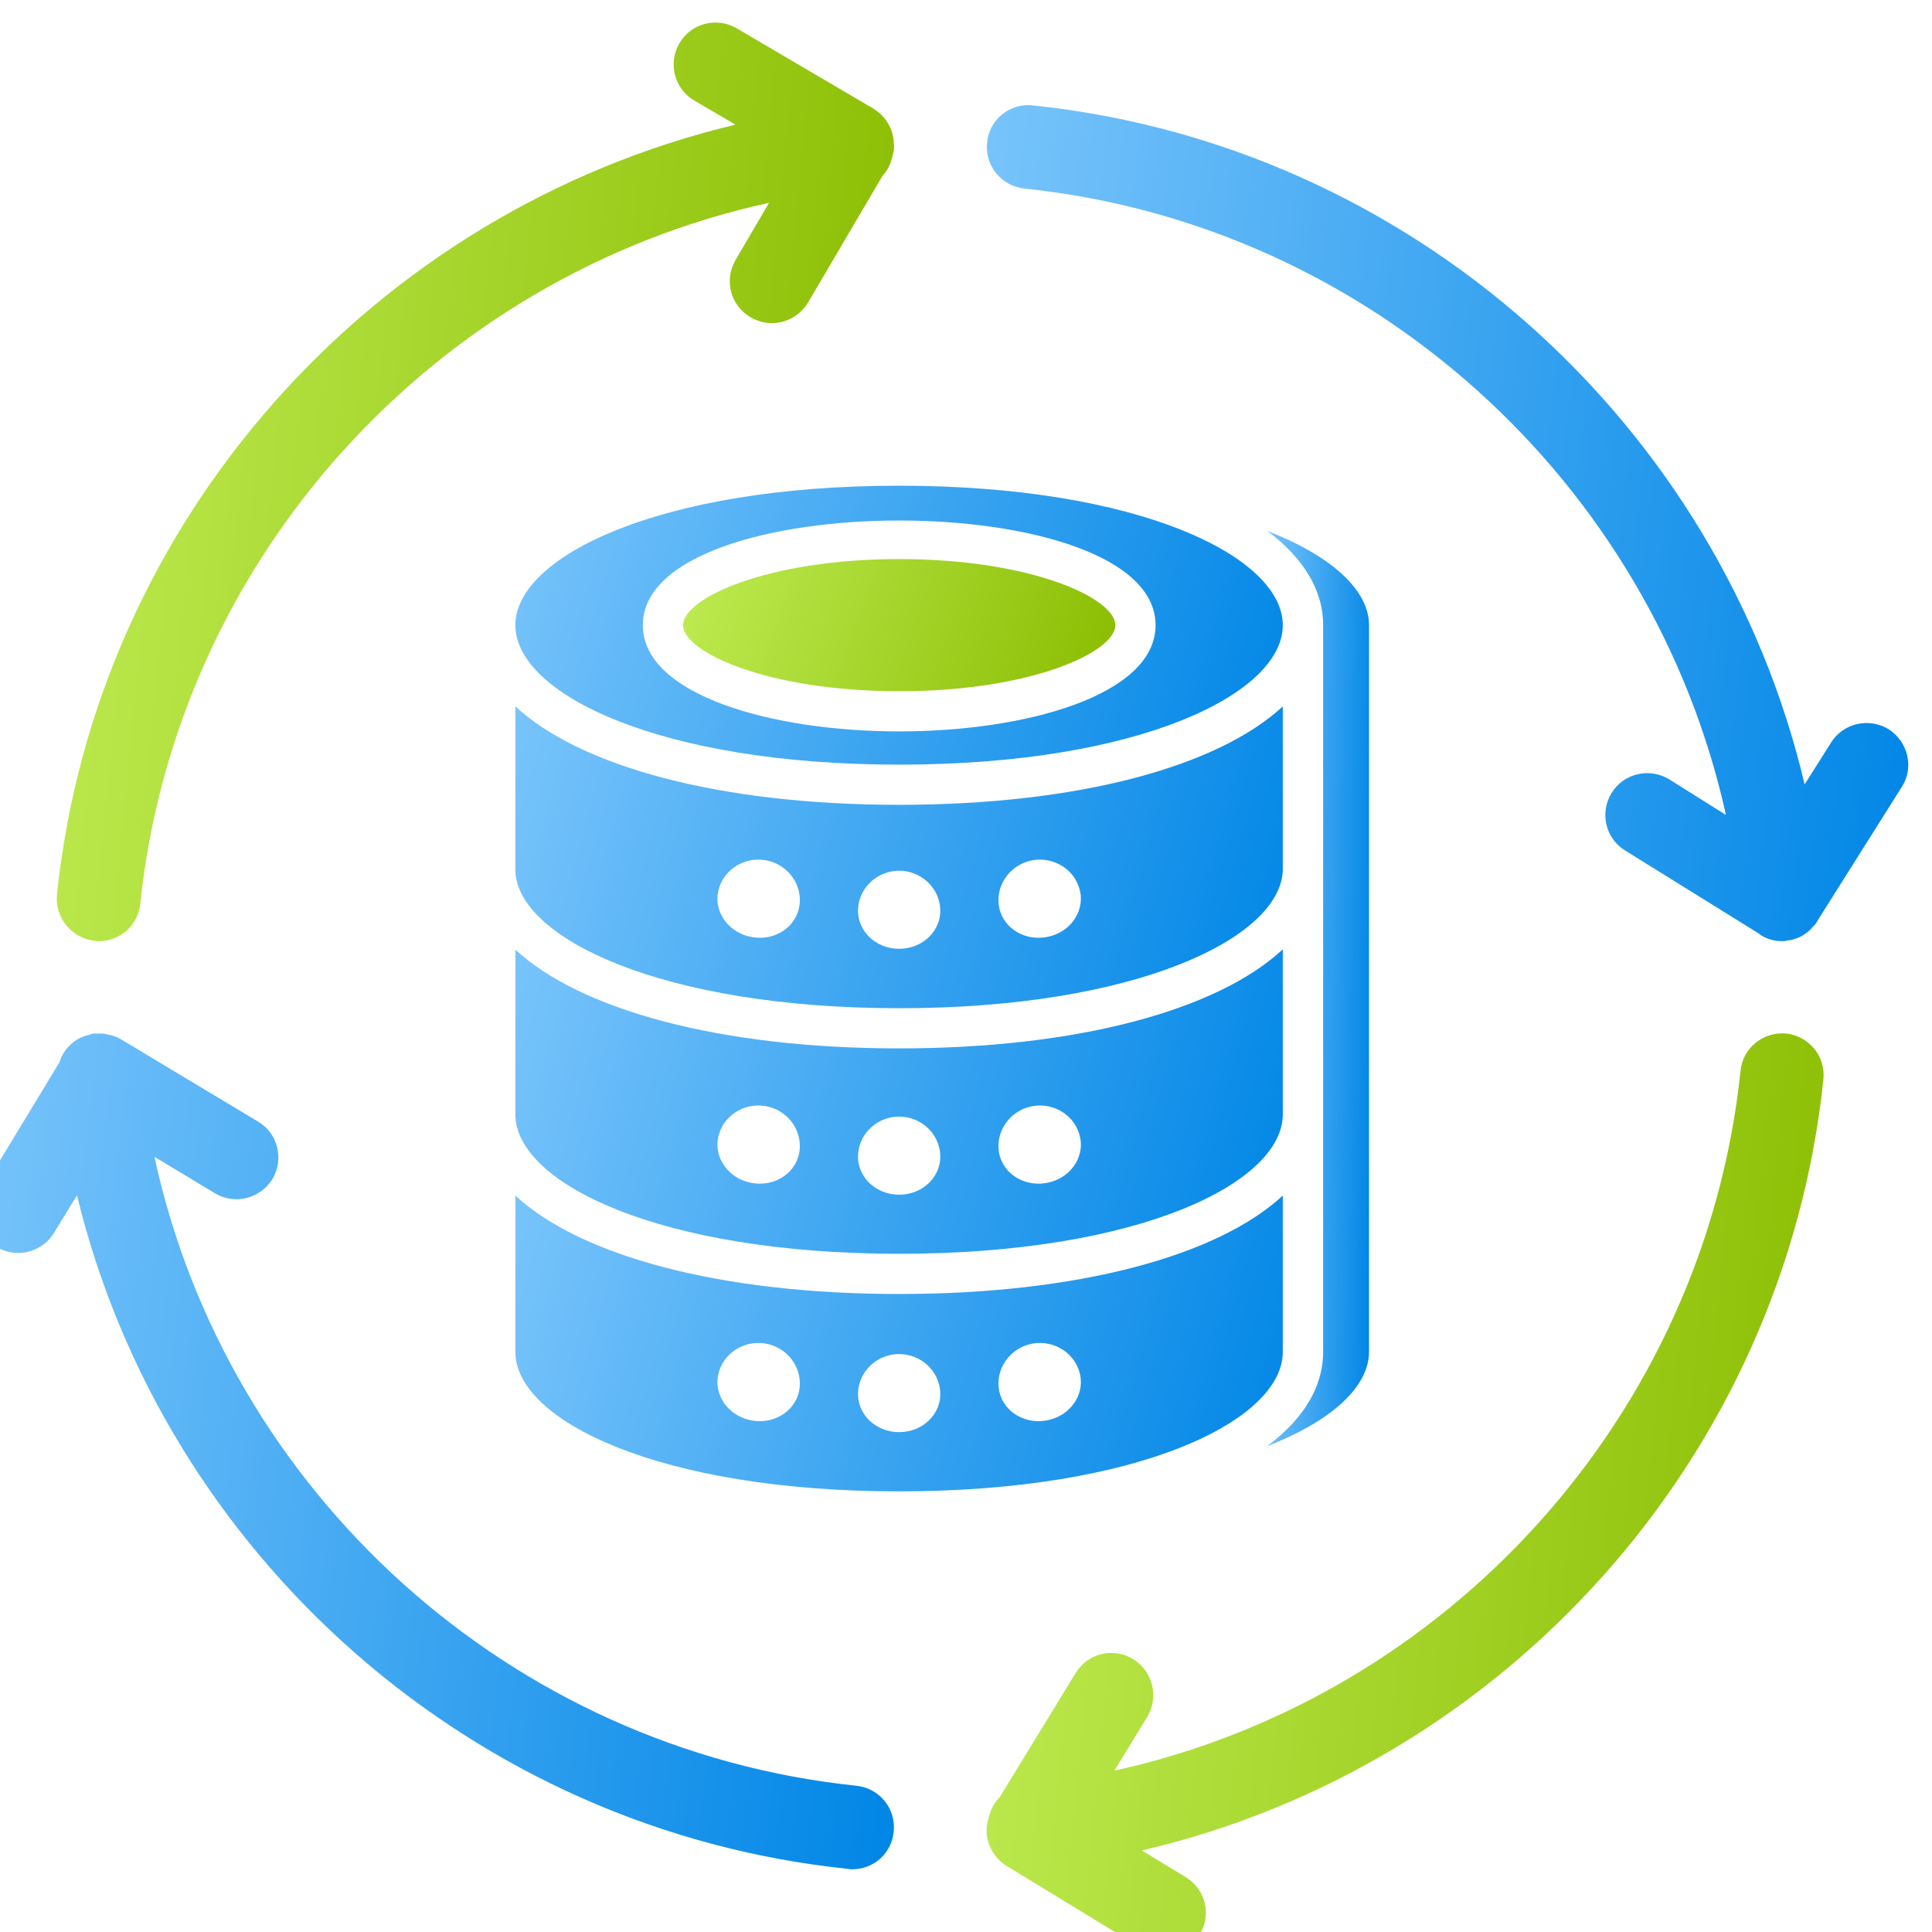 <svg width="40" height="40" viewBox="0 0 40 40" fill="none" xmlns="http://www.w3.org/2000/svg">
<g clip-path="url(#clip0_18451_3678)">
<path d="M18.504 2.953C18.504 2.979 18.504 2.996 18.513 3.013C18.513 3.087 18.499 3.165 18.476 3.242C18.441 3.384 18.384 3.517 18.288 3.619L18.279 3.628L16.728 6.266C16.563 6.535 16.277 6.69 15.982 6.69C15.826 6.69 15.679 6.647 15.54 6.569C15.124 6.327 14.986 5.799 15.228 5.384L15.922 4.199C8.997 5.713 3.658 11.553 2.904 18.708C2.861 19.157 2.488 19.486 2.046 19.486C2.02 19.486 1.985 19.486 1.959 19.478C1.483 19.426 1.136 19.002 1.179 18.526C1.985 10.748 7.74 4.363 15.228 2.581L14.37 2.079C13.963 1.837 13.824 1.309 14.067 0.894C14.31 0.478 14.838 0.349 15.246 0.582L18.088 2.252C18.34 2.408 18.496 2.676 18.504 2.953Z" fill="url(#paint0_linear_18451_3678)"/>
<path d="M18.503 37.923C18.46 38.373 18.087 38.702 17.645 38.702C17.619 38.702 17.585 38.702 17.559 38.693C9.776 37.889 3.397 32.187 1.594 24.747L1.118 25.525C0.953 25.794 0.667 25.941 0.372 25.941C0.225 25.941 0.069 25.897 -0.07 25.82C-0.486 25.569 -0.616 25.041 -0.364 24.625L1.23 21.995C1.317 21.71 1.551 21.485 1.854 21.424C1.889 21.407 1.924 21.398 1.958 21.398H2.036C2.097 21.398 2.158 21.398 2.218 21.416C2.322 21.433 2.426 21.468 2.522 21.528L5.347 23.224C5.754 23.466 5.884 24.003 5.642 24.409C5.39 24.816 4.862 24.954 4.446 24.703L3.198 23.951C4.697 30.881 10.556 36.227 17.732 36.972C18.209 37.023 18.555 37.447 18.503 37.923Z" fill="url(#paint1_linear_18451_3678)"/>
<path d="M39.374 16.293L37.64 19.045L37.623 19.079C37.597 19.122 37.562 19.166 37.519 19.2C37.493 19.244 37.458 19.27 37.424 19.296C37.337 19.365 37.25 19.417 37.146 19.443C37.103 19.46 37.051 19.469 37.008 19.469C36.973 19.486 36.93 19.486 36.895 19.486C36.739 19.486 36.574 19.443 36.436 19.348L36.418 19.33L33.645 17.608C33.238 17.358 33.116 16.821 33.368 16.415C33.619 16.008 34.156 15.887 34.564 16.138L35.734 16.873C34.208 9.978 28.367 4.648 21.208 3.904C20.732 3.852 20.385 3.428 20.437 2.952C20.48 2.477 20.905 2.13 21.381 2.182C29.199 2.996 35.595 8.758 37.363 16.241L37.909 15.376C38.16 14.97 38.698 14.849 39.105 15.099C39.504 15.359 39.634 15.895 39.374 16.293Z" fill="url(#paint2_linear_18451_3678)"/>
<path d="M37.751 22.35C36.936 30.162 31.164 36.556 23.642 38.312L24.552 38.866C24.959 39.117 25.089 39.645 24.838 40.051C24.673 40.319 24.387 40.467 24.101 40.467C23.945 40.467 23.789 40.423 23.65 40.346L20.842 38.632C20.565 38.459 20.418 38.165 20.426 37.871C20.43 37.797 20.444 37.722 20.466 37.65C20.505 37.483 20.574 37.328 20.695 37.214L22.272 34.635C22.523 34.229 23.052 34.099 23.459 34.35C23.867 34.601 23.997 35.129 23.754 35.544L23.07 36.66C29.968 35.146 35.29 29.306 36.035 22.177C36.078 21.701 36.503 21.355 36.98 21.398C37.456 21.45 37.803 21.874 37.751 22.35Z" fill="url(#paint3_linear_18451_3678)"/>
<path d="M26.239 10.993C26.977 11.547 27.394 12.207 27.394 12.943V18.036V23.071V27.989C27.394 28.726 26.977 29.385 26.238 29.939C27.622 29.401 28.344 28.683 28.344 27.987V12.942C28.344 12.247 27.622 11.531 26.239 10.993Z" fill="url(#paint4_linear_18451_3678)"/>
<path d="M26.559 27.989V24.753C25.21 26.003 22.317 26.791 18.615 26.791C14.912 26.791 12.019 26.003 10.67 24.753V27.989C10.67 29.408 13.642 30.877 18.615 30.877C23.587 30.877 26.559 29.408 26.559 27.989ZM21.394 27.815C21.836 27.745 22.268 28.023 22.362 28.459C22.457 28.896 22.139 29.334 21.649 29.412C21.159 29.49 20.722 29.171 20.676 28.728C20.63 28.283 20.953 27.886 21.394 27.815ZM15.583 29.412C15.093 29.334 14.775 28.896 14.87 28.459C14.964 28.023 15.396 27.745 15.838 27.815C16.28 27.886 16.602 28.283 16.556 28.728C16.51 29.171 16.074 29.49 15.583 29.412ZM17.765 28.823C17.789 28.377 18.17 28.035 18.616 28.034C19.062 28.035 19.443 28.377 19.467 28.823C19.492 29.269 19.111 29.651 18.616 29.651C18.121 29.651 17.74 29.269 17.765 28.823Z" fill="url(#paint5_linear_18451_3678)"/>
<path d="M18.617 14.311C21.349 14.311 23.092 13.501 23.092 12.943C23.092 12.385 21.349 11.575 18.617 11.575C15.886 11.575 14.143 12.385 14.143 12.943C14.143 13.501 15.886 14.311 18.617 14.311Z" fill="url(#paint6_linear_18451_3678)"/>
<path d="M18.615 25.958C23.587 25.958 26.559 24.49 26.559 23.071V19.655C25.205 20.915 22.302 21.706 18.615 21.706C14.926 21.706 12.023 20.915 10.67 19.66V23.071C10.67 24.49 13.642 25.958 18.615 25.958ZM21.394 22.898C21.836 22.829 22.268 23.106 22.362 23.543C22.457 23.979 22.139 24.417 21.649 24.495C21.159 24.573 20.722 24.255 20.676 23.811C20.63 23.367 20.953 22.969 21.394 22.898ZM18.616 23.118C19.062 23.118 19.443 23.46 19.467 23.907C19.492 24.352 19.111 24.735 18.616 24.735C18.121 24.735 17.74 24.352 17.765 23.907C17.789 23.46 18.17 23.118 18.616 23.118ZM15.838 22.898C16.28 22.969 16.602 23.367 16.556 23.811C16.51 24.255 16.074 24.573 15.583 24.495C15.093 24.417 14.775 23.979 14.87 23.543C14.964 23.106 15.396 22.829 15.838 22.898Z" fill="url(#paint7_linear_18451_3678)"/>
<path d="M10.67 12.944C10.67 14.363 13.642 15.831 18.615 15.831C23.587 15.831 26.559 14.363 26.559 12.944C26.559 11.525 23.587 10.056 18.615 10.056C13.642 10.056 10.67 11.525 10.67 12.944ZM23.925 12.944C23.925 14.388 21.255 15.143 18.617 15.143C15.979 15.143 13.309 14.388 13.309 12.944C13.309 10.054 23.925 10.054 23.925 12.944Z" fill="url(#paint8_linear_18451_3678)"/>
<path d="M10.67 14.625V18.036C10.722 19.423 13.708 20.874 18.615 20.874C23.521 20.874 26.507 19.423 26.559 18.021L26.559 14.625C25.21 15.875 22.317 16.663 18.615 16.663C14.912 16.663 12.019 15.875 10.67 14.625ZM15.583 19.404C15.093 19.326 14.775 18.888 14.87 18.452C14.964 18.015 15.396 17.738 15.838 17.808C16.28 17.878 16.602 18.276 16.556 18.72C16.51 19.164 16.074 19.483 15.583 19.404ZM21.394 17.808C21.836 17.738 22.268 18.016 22.362 18.452C22.457 18.888 22.139 19.327 21.649 19.404C21.159 19.483 20.722 19.164 20.676 18.72C20.63 18.276 20.953 17.878 21.394 17.808ZM19.467 18.816C19.492 19.261 19.111 19.644 18.616 19.644C18.121 19.644 17.74 19.261 17.765 18.816C17.789 18.37 18.17 18.028 18.616 18.027C19.062 18.028 19.443 18.37 19.467 18.816Z" fill="url(#paint9_linear_18451_3678)"/>
</g>
<defs>
<linearGradient id="paint0_linear_18451_3678" x1="1.176" y1="0.467" x2="20.204" y2="2.344" gradientUnits="userSpaceOnUse">
<stop stop-color="#BEEC53"/>
<stop offset="1" stop-color="#8ABC00"/>
</linearGradient>
<linearGradient id="paint1_linear_18451_3678" x1="-0.492" y1="21.398" x2="20.271" y2="23.866" gradientUnits="userSpaceOnUse">
<stop stop-color="#78C4FB"/>
<stop offset="1" stop-color="#0086E6"/>
</linearGradient>
<linearGradient id="paint2_linear_18451_3678" x1="20.432" y1="2.177" x2="41.276" y2="4.663" gradientUnits="userSpaceOnUse">
<stop stop-color="#78C4FB"/>
<stop offset="1" stop-color="#0086E6"/>
</linearGradient>
<linearGradient id="paint3_linear_18451_3678" x1="20.426" y1="21.395" x2="39.448" y2="23.265" gradientUnits="userSpaceOnUse">
<stop stop-color="#BEEC53"/>
<stop offset="1" stop-color="#8ABC00"/>
</linearGradient>
<linearGradient id="paint4_linear_18451_3678" x1="26.238" y1="10.993" x2="28.571" y2="11.021" gradientUnits="userSpaceOnUse">
<stop stop-color="#78C4FB"/>
<stop offset="1" stop-color="#0086E6"/>
</linearGradient>
<linearGradient id="paint5_linear_18451_3678" x1="10.67" y1="24.753" x2="26.991" y2="29.335" gradientUnits="userSpaceOnUse">
<stop stop-color="#78C4FB"/>
<stop offset="1" stop-color="#0086E6"/>
</linearGradient>
<linearGradient id="paint6_linear_18451_3678" x1="14.143" y1="11.575" x2="22.956" y2="14.694" gradientUnits="userSpaceOnUse">
<stop stop-color="#BEEC53"/>
<stop offset="1" stop-color="#8ABC00"/>
</linearGradient>
<linearGradient id="paint7_linear_18451_3678" x1="10.67" y1="19.655" x2="27.059" y2="24.125" gradientUnits="userSpaceOnUse">
<stop stop-color="#78C4FB"/>
<stop offset="1" stop-color="#0086E6"/>
</linearGradient>
<linearGradient id="paint8_linear_18451_3678" x1="10.67" y1="10.056" x2="26.845" y2="14.872" gradientUnits="userSpaceOnUse">
<stop stop-color="#78C4FB"/>
<stop offset="1" stop-color="#0086E6"/>
</linearGradient>
<linearGradient id="paint9_linear_18451_3678" x1="10.67" y1="14.625" x2="27.039" y2="19.129" gradientUnits="userSpaceOnUse">
<stop stop-color="#78C4FB"/>
<stop offset="1" stop-color="#0086E6"/>
</linearGradient>
<clipPath id="clip0_18451_3678">
<rect width="40" height="40" fill="white"/>
</clipPath>
</defs>
</svg>
